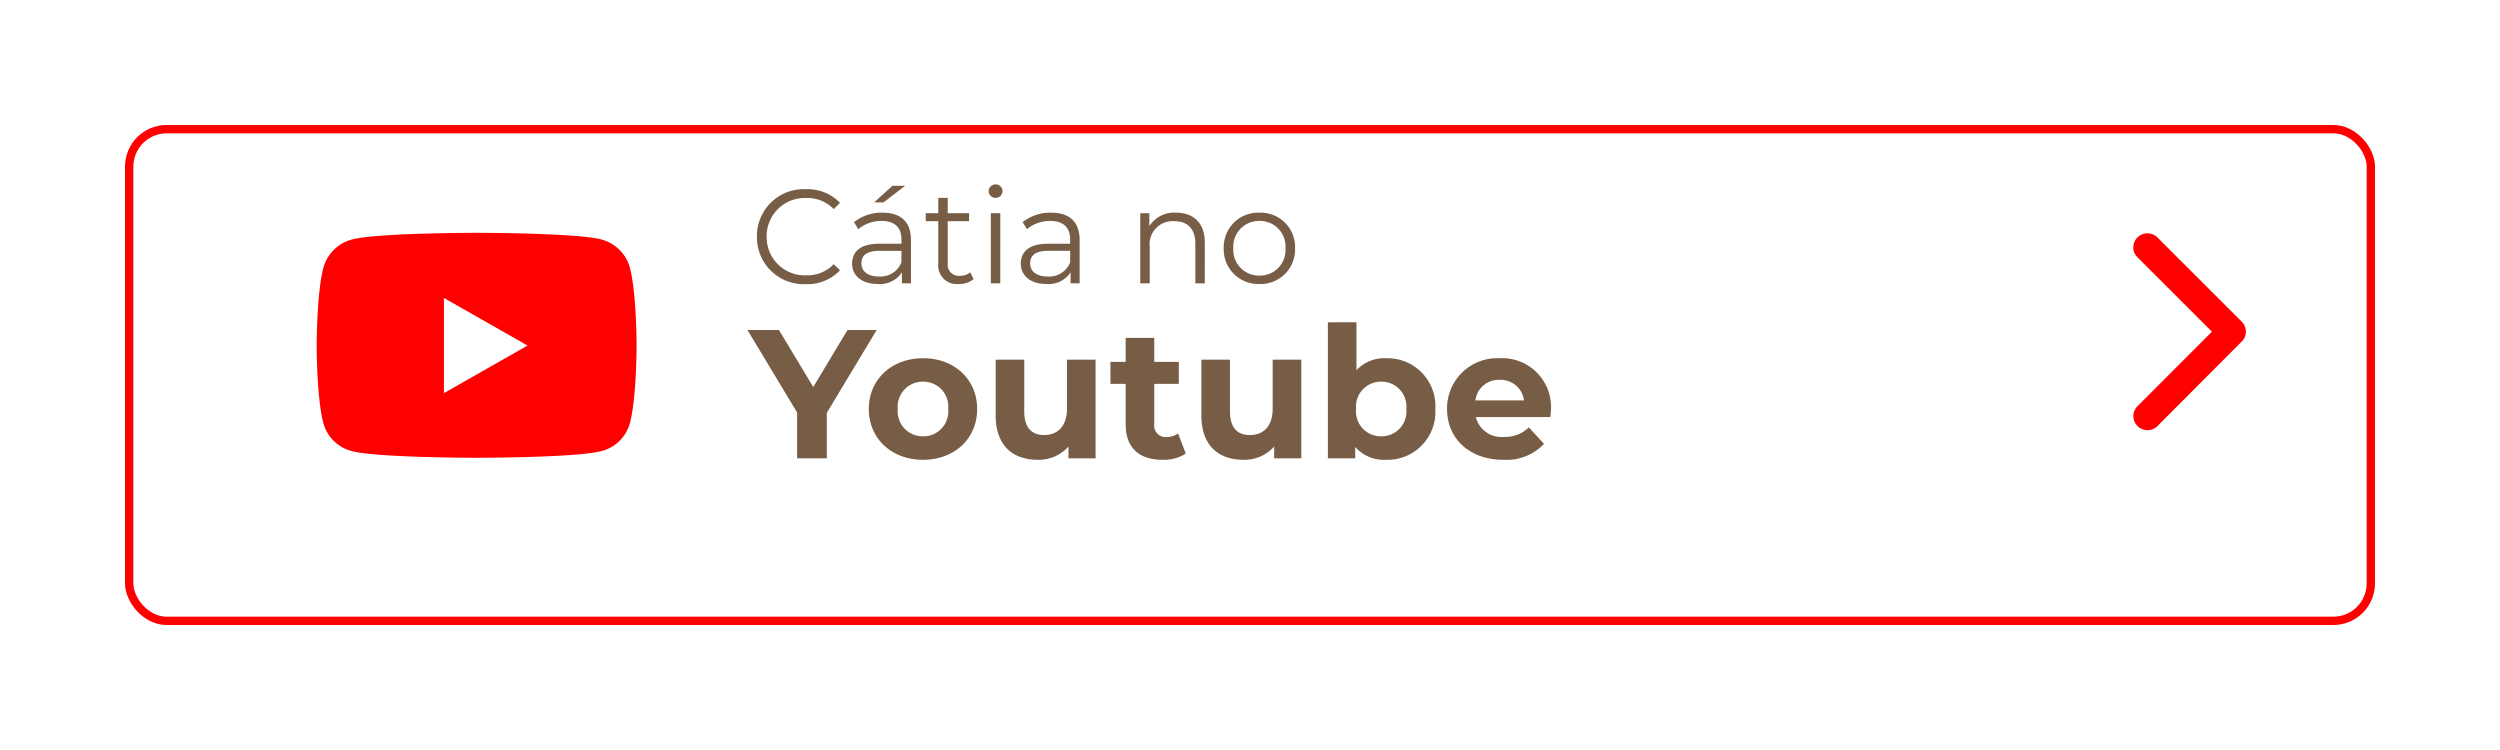 <svg xmlns="http://www.w3.org/2000/svg" xmlns:xlink="http://www.w3.org/1999/xlink" width="300" height="90" viewBox="0 0 300 90">
  <defs>
    <filter id="Retângulo_86" x="0" y="0" width="300" height="90" filterUnits="userSpaceOnUse">
      <feOffset dy="5" input="SourceAlpha"/>
      <feGaussianBlur stdDeviation="5" result="blur"/>
      <feFlood flood-color="red" flood-opacity="0.102"/>
      <feComposite operator="in" in2="blur"/>
      <feComposite in="SourceGraphic"/>
    </filter>
  </defs>
  <g id="Grupo_127" data-name="Grupo 127" transform="translate(-460 -7078)">
    <g transform="matrix(1, 0, 0, 1, 460, 7078)" filter="url(#Retângulo_86)">
      <g id="Retângulo_86-2" data-name="Retângulo 86" transform="translate(15 10)" fill="#fff" stroke="red" stroke-width="1">
        <rect width="270" height="60" rx="5" stroke="none"/>
        <rect x="0.5" y="0.5" width="269" height="59" rx="4.5" fill="none"/>
      </g>
    </g>
    <path id="Caminho_320" data-name="Caminho 320" d="M6.688.1A5.446,5.446,0,0,0,10.8-1.552L10.048-2.3A4.393,4.393,0,0,1,6.736-.96,4.577,4.577,0,0,1,2-5.6a4.577,4.577,0,0,1,4.736-4.64,4.439,4.439,0,0,1,3.312,1.328l.752-.752A5.423,5.423,0,0,0,6.7-11.3,5.623,5.623,0,0,0,.832-5.6,5.619,5.619,0,0,0,6.688.1ZM18.608-11.7h-1.52L14.9-9.712h1.12ZM15.9-8.48A5.344,5.344,0,0,0,12.48-7.344l.512.848a4.287,4.287,0,0,1,2.8-.992c1.568,0,2.384.784,2.384,2.224v.512H15.5c-2.416,0-3.248,1.088-3.248,2.384C12.256-.912,13.424.08,15.328.08a3.16,3.16,0,0,0,2.9-1.392V0h1.088V-5.216C19.312-7.392,18.08-8.48,15.9-8.48ZM15.5-.816c-1.344,0-2.128-.608-2.128-1.584,0-.864.528-1.5,2.16-1.5h2.64v1.376A2.693,2.693,0,0,1,15.5-.816Zm10.928-.512A1.88,1.88,0,0,1,25.184-.9a1.348,1.348,0,0,1-1.456-1.536V-7.456h2.56v-.96h-2.56v-1.84H22.592v1.84h-1.5v.96h1.5v5.088A2.229,2.229,0,0,0,25.056.08a2.705,2.705,0,0,0,1.776-.592Zm3.04-8.928a.816.816,0,0,0,.832-.832.807.807,0,0,0-.832-.784.82.82,0,0,0-.832.8A.823.823,0,0,0,29.472-10.256ZM28.9,0h1.136V-8.416H28.9Zm7.248-8.48A5.344,5.344,0,0,0,32.72-7.344l.512.848a4.287,4.287,0,0,1,2.8-.992c1.568,0,2.384.784,2.384,2.224v.512H35.744c-2.416,0-3.248,1.088-3.248,2.384C32.5-.912,33.664.08,35.568.08a3.16,3.16,0,0,0,2.9-1.392V0h1.088V-5.216C39.552-7.392,38.32-8.48,36.144-8.48Zm-.4,7.664c-1.344,0-2.128-.608-2.128-1.584,0-.864.528-1.5,2.16-1.5h2.64v1.376A2.693,2.693,0,0,1,35.744-.816ZM51.12-8.48a3.537,3.537,0,0,0-3.2,1.616V-8.416H46.832V0h1.136V-4.416a2.759,2.759,0,0,1,2.944-3.04c1.6,0,2.528.912,2.528,2.688V0h1.136V-4.88C54.576-7.3,53.168-8.48,51.12-8.48ZM61.136.08a4.14,4.14,0,0,0,4.272-4.288A4.127,4.127,0,0,0,61.136-8.48a4.14,4.14,0,0,0-4.288,4.272A4.153,4.153,0,0,0,61.136.08Zm0-1.008A3.081,3.081,0,0,1,58-4.208a3.081,3.081,0,0,1,3.136-3.28,3.069,3.069,0,0,1,3.12,3.28A3.069,3.069,0,0,1,61.136-.928Z" transform="translate(550 7112)" fill="#785d46"/>
    <path id="Caminho_321" data-name="Caminho 321" d="M15.2-15.4H11.7L7.59-8.558,3.476-15.4H-.308L5.654-5.5V0H9.218V-5.456ZM20.768.176c3.762,0,6.49-2.53,6.49-6.094s-2.728-6.094-6.49-6.094-6.512,2.53-6.512,6.094S17.006.176,20.768.176Zm0-2.816a3,3,0,0,1-3.036-3.278A3,3,0,0,1,20.768-9.2a2.987,2.987,0,0,1,3.014,3.278A2.987,2.987,0,0,1,20.768-2.64Zm17.27-9.2v5.852c0,2.178-1.144,3.19-2.728,3.19-1.518,0-2.4-.88-2.4-2.86v-6.182H29.48v6.688C29.48-1.5,31.57.176,34.54.176a4.789,4.789,0,0,0,3.674-1.584V0H41.47V-11.836ZM51.37-2.992a2.313,2.313,0,0,1-1.386.44A1.38,1.38,0,0,1,48.51-4.114V-8.932h2.948v-2.64H48.51v-2.882H45.078v2.882H43.252v2.64h1.826V-4.07c0,2.816,1.628,4.246,4.422,4.246a4.9,4.9,0,0,0,2.794-.748Zm11.352-8.844v5.852c0,2.178-1.144,3.19-2.728,3.19-1.518,0-2.4-.88-2.4-2.86v-6.182H54.164v6.688c0,3.652,2.09,5.324,5.06,5.324A4.789,4.789,0,0,0,62.9-1.408V0h3.256V-11.836Zm13.618-.176a4.6,4.6,0,0,0-3.564,1.43v-5.742H69.344V0h3.278V-1.364A4.6,4.6,0,0,0,76.34.176a5.749,5.749,0,0,0,5.9-6.094A5.749,5.749,0,0,0,76.34-12.012ZM75.746-2.64a2.987,2.987,0,0,1-3.014-3.278A2.987,2.987,0,0,1,75.746-9.2,2.987,2.987,0,0,1,78.76-5.918,2.987,2.987,0,0,1,75.746-2.64ZM96.118-5.874a5.859,5.859,0,0,0-6.16-6.138,6.026,6.026,0,0,0-6.314,6.094C83.644-2.4,86.306.176,90.4.176a6.2,6.2,0,0,0,4.884-1.914l-1.826-1.98a4.012,4.012,0,0,1-2.97,1.144A3.156,3.156,0,0,1,87.1-4.95h8.954C96.074-5.236,96.118-5.61,96.118-5.874ZM89.98-9.416a2.813,2.813,0,0,1,2.9,2.464h-5.83A2.8,2.8,0,0,1,89.98-9.416Z" transform="translate(550 7133)" fill="#785d46"/>
    <path id="Icon_ionic-ios-arrow-forward" data-name="Icon ionic-ios-arrow-forward" d="M20.679,18,11.742,9.07a1.681,1.681,0,0,1,0-2.384,1.7,1.7,0,0,1,2.391,0L24.258,16.8a1.685,1.685,0,0,1,.049,2.327L14.14,29.32a1.688,1.688,0,0,1-2.391-2.384Z" transform="translate(704.754 7099.804)" fill="red"/>
    <path id="Icon_awesome-youtube" data-name="Icon awesome-youtube" d="M38.648,8.725a4.825,4.825,0,0,0-3.395-3.417c-2.995-.808-15-.808-15-.808s-12.008,0-15,.808A4.825,4.825,0,0,0,1.852,8.725c-.8,3.014-.8,9.3-.8,9.3s0,6.289.8,9.3a4.753,4.753,0,0,0,3.395,3.362c2.995.808,15,.808,15,.808s12.008,0,15-.808a4.753,4.753,0,0,0,3.395-3.362c.8-3.014.8-9.3.8-9.3s0-6.289-.8-9.3ZM16.323,23.737V12.318l10.036,5.71L16.323,23.737Z" transform="translate(496.949 7101.438)" fill="red"/>
  </g>
</svg>
